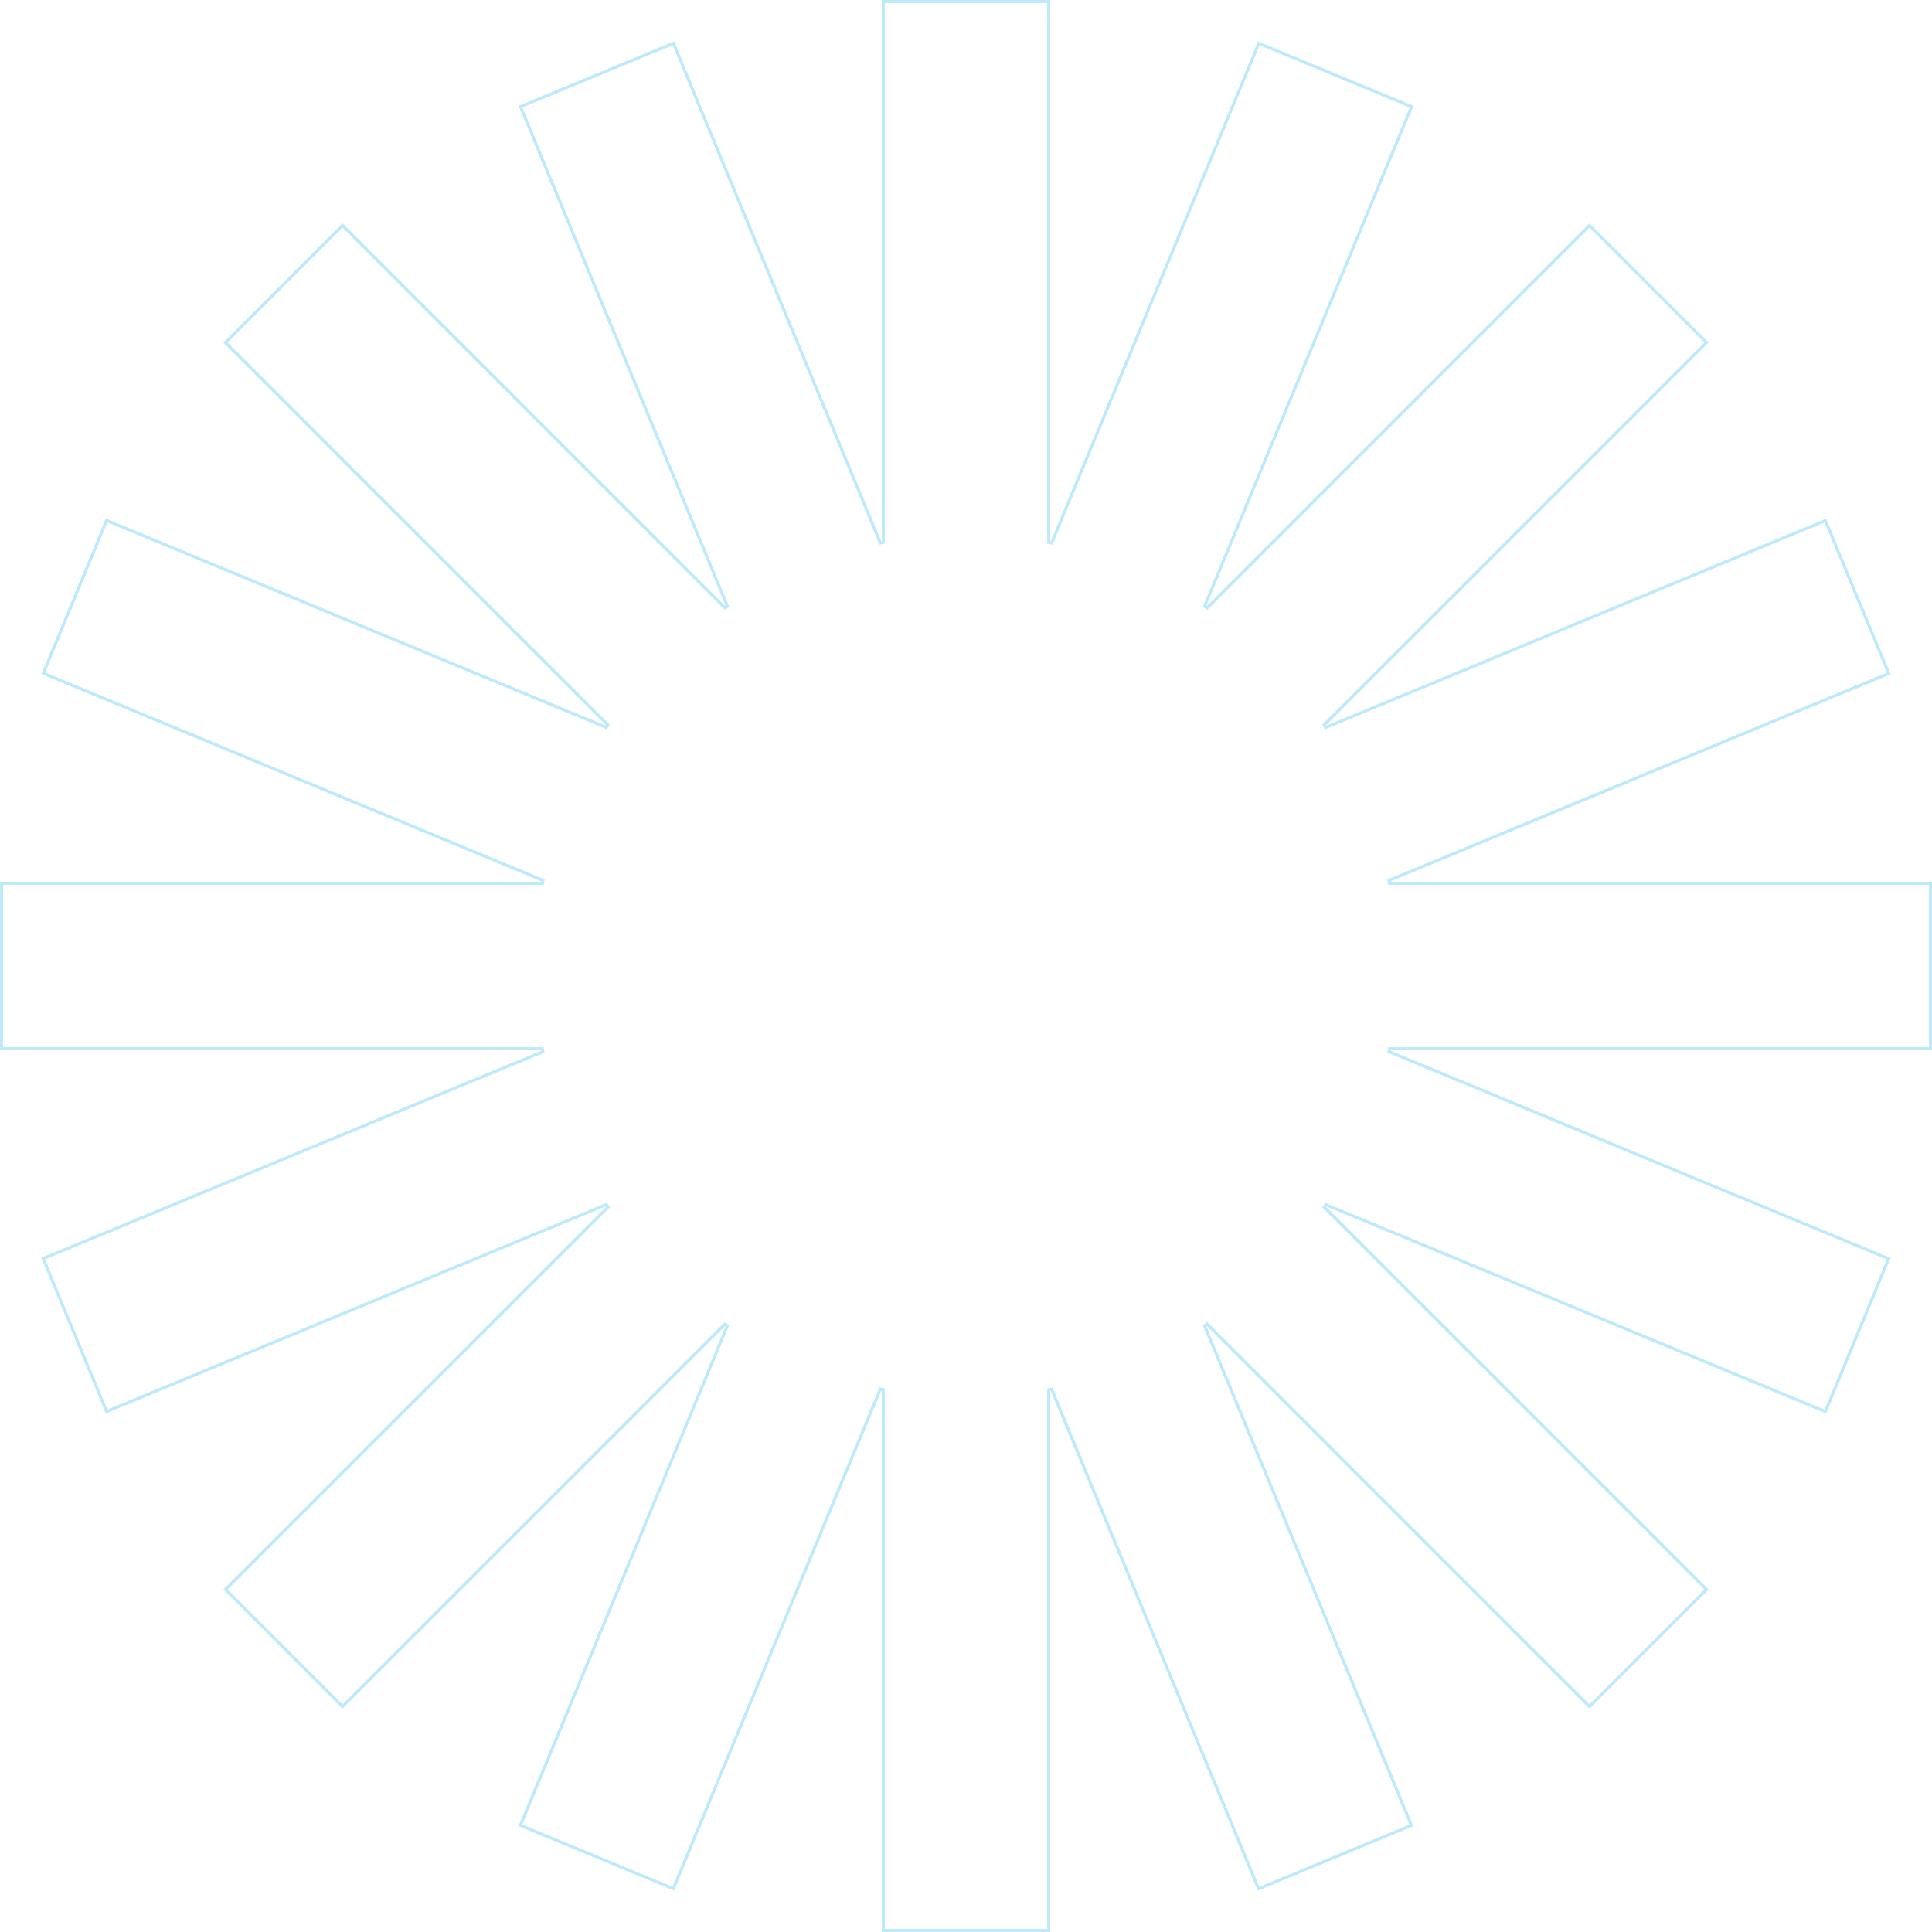 <?xml version="1.0" encoding="UTF-8"?>
<svg xmlns="http://www.w3.org/2000/svg" width="640" height="640" viewBox="0 0 640 640" fill="none">
  <path d="M460.129 348.366L625.651 416.975L604.689 467.603L439.199 399.058L438.654 399.874L565.309 526.528L526.528 565.309L399.842 438.59L399.026 439.135L467.571 604.689L416.911 625.683L348.366 460.193L347.404 460.384V639.5H292.596V460.32L291.634 460.129L223.057 625.651L172.397 604.689L240.942 439.199L240.126 438.654L113.472 565.309L74.691 526.528L201.41 399.842L200.865 399.026L35.311 467.571L14.317 416.911L179.839 348.366L179.648 347.404H0.5V292.596H179.68L179.871 291.634L14.349 223.025L35.311 172.397L200.801 240.942L201.346 240.126L74.691 113.472L113.472 74.691L240.158 201.378L240.974 200.833L172.429 35.31L223.089 14.317L291.634 179.839L292.596 179.648V0.5H347.404V179.68L348.366 179.871L416.975 14.349L467.603 35.311L399.058 200.833L399.874 201.378L526.528 74.691L565.309 113.472L438.622 240.158L439.167 240.974L604.689 172.429L625.683 223.089L460.161 291.634L460.352 292.596H639.5V347.404H460.32L460.129 348.366Z" stroke="#BCEAFB"></path>
</svg>
